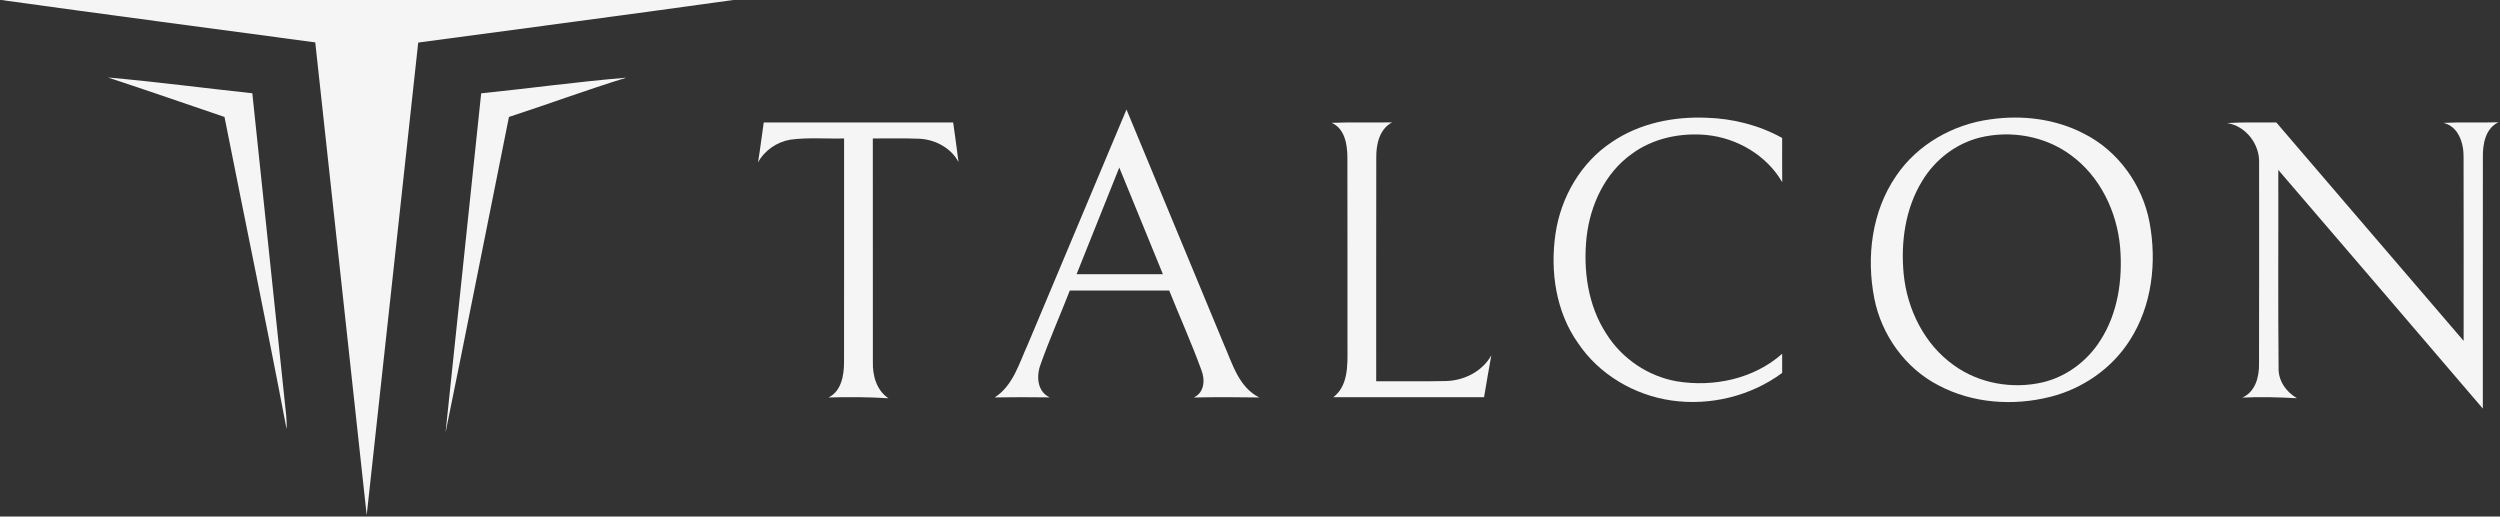 <svg xmlns="http://www.w3.org/2000/svg" width="939pt" height="194pt" viewBox="0 0 939 194"><rect x="0" y="0" width="939" height="194" fill="#333333" stroke="none"/><g id="#f5f5f5ff"><path fill="#f5f5f5" opacity="1.00" d=" M 0.42 0.00 L 275.40 0.00 C 235.99 5.52 196.52 10.67 157.08 15.99 C 150.62 75.16 144.24 134.34 137.73 193.51 C 131.31 134.31 124.85 75.11 118.41 15.92 C 79.07 10.63 39.72 5.46 0.42 0.00 Z"></path><path fill="#f5f5f5" opacity="1.00" d=" M 40.54 29.10 C 58.65 30.72 76.69 33.08 94.77 35.03 C 98.83 73.70 102.90 112.37 106.97 151.05 C 107.31 154.41 107.82 157.77 107.64 161.16 C 100.20 122.02 92.06 83.01 84.32 43.93 C 69.73 38.97 55.17 33.91 40.54 29.10 Z"></path><path fill="#f5f5f5" opacity="1.00" d=" M 180.73 35.05 C 198.92 33.20 217.05 30.68 235.28 29.17 C 220.45 33.72 205.90 39.12 191.16 43.93 C 183.20 83.45 175.42 123.01 167.34 162.50 C 171.77 120.02 176.27 77.54 180.73 35.05 Z"></path><path fill="#f5f5f5" opacity="1.00" d=" M 386.10 129.23 C 398.43 99.86 410.80 70.51 423.11 41.13 C 435.27 70.46 447.44 99.79 459.60 129.12 C 462.86 136.45 465.21 145.42 472.99 149.29 C 464.78 149.15 456.57 149.13 448.37 149.30 C 452.44 147.43 452.70 142.54 451.19 138.85 C 447.53 128.81 443.13 119.06 439.16 109.13 C 426.71 109.13 414.26 109.13 401.82 109.13 C 398.21 118.37 394.18 127.46 390.86 136.81 C 389.21 141.17 389.50 147.01 394.26 149.26 C 387.38 149.17 380.49 149.15 373.61 149.27 C 380.59 144.81 382.82 136.32 386.10 129.23 M 420.40 62.92 C 415.06 76.28 409.70 89.63 404.36 103.00 C 415.17 103.00 425.98 102.99 436.79 103.00 C 431.33 89.64 425.89 76.27 420.40 62.92 Z"></path><path fill="#f5f5f5" opacity="1.00" d=" M 605.41 53.36 C 615.80 46.28 628.66 43.69 641.09 44.23 C 650.93 44.54 660.75 47.02 669.38 51.82 C 669.37 57.35 669.35 62.89 669.40 68.42 C 663.53 58.30 652.42 51.82 640.89 50.69 C 631.11 49.80 620.82 51.92 612.85 57.84 C 602.84 64.99 597.28 77.00 595.93 89.00 C 594.58 101.50 596.41 114.81 603.41 125.48 C 609.26 134.75 619.08 141.38 629.89 143.24 C 643.68 145.49 658.76 142.30 669.38 132.88 C 669.36 135.28 669.36 137.67 669.38 140.07 C 657.63 148.78 642.32 152.50 627.87 150.43 C 613.90 148.44 600.68 140.71 592.76 128.94 C 584.38 117.15 582.18 101.92 584.24 87.83 C 586.23 74.13 593.74 61.05 605.41 53.36 Z"></path><path fill="#f5f5f5" opacity="1.00" d=" M 747.55 44.83 C 759.45 43.11 771.98 44.60 782.72 50.20 C 795.56 56.63 804.71 69.44 807.36 83.47 C 810.16 98.43 808.33 114.78 799.98 127.77 C 793.25 138.43 782.16 146.04 769.98 149.08 C 756.14 152.55 740.92 151.51 728.20 144.79 C 715.64 138.37 706.68 125.81 703.98 112.04 C 700.94 96.48 703.04 79.38 712.16 66.12 C 720.11 54.28 733.52 46.72 747.55 44.83 M 743.59 51.68 C 734.57 53.94 726.73 60.05 721.96 67.99 C 715.59 78.38 713.87 91.03 715.03 103.01 C 716.35 116.28 722.84 129.38 733.86 137.18 C 743.35 144.06 755.86 146.23 767.21 143.61 C 776.14 141.51 783.99 135.62 788.87 127.89 C 795.49 117.65 797.30 105.00 796.33 93.02 C 795.19 79.60 788.82 66.24 777.77 58.23 C 768.11 51.08 755.20 48.83 743.59 51.68 Z"></path><path fill="#f5f5f5" opacity="1.00" d=" M 286.86 46.00 C 310.58 46.00 334.29 46.00 358.01 46.00 C 358.69 50.95 359.42 55.89 360.02 60.85 C 357.12 55.42 351.07 52.32 345.05 52.10 C 339.31 51.87 333.57 52.06 327.83 52.00 C 327.84 79.97 327.81 107.94 327.85 135.90 C 327.70 141.04 329.21 146.59 333.70 149.59 C 326.21 149.10 318.70 149.09 311.20 149.29 C 316.07 146.88 317.02 140.90 317.02 136.01 C 317.07 108.01 317.03 80.00 317.04 52.00 C 310.32 52.18 303.56 51.56 296.89 52.45 C 291.81 53.31 287.16 56.47 284.71 61.02 C 285.53 56.03 286.13 51.01 286.86 46.00 Z"></path><path fill="#f5f5f5" opacity="1.00" d=" M 500.18 46.14 C 507.74 45.82 515.32 46.12 522.88 45.96 C 518.17 48.43 516.88 54.13 516.93 59.02 C 516.86 87.08 516.92 115.14 516.90 143.20 C 525.60 143.15 534.30 143.31 542.99 143.12 C 549.84 142.99 556.74 139.56 560.14 133.47 C 559.15 138.70 558.33 143.96 557.41 149.20 C 538.53 149.20 519.65 149.20 500.78 149.20 C 506.37 144.95 506.15 137.30 506.11 130.98 C 506.08 106.99 506.15 83.01 506.08 59.03 C 506.05 54.26 505.10 48.28 500.18 46.14 Z"></path><path fill="#f5f5f5" opacity="1.00" d=" M 836.50 46.22 C 842.65 45.83 848.82 46.06 854.99 46.00 C 878.44 73.34 901.86 100.71 925.34 128.03 C 925.34 105.04 925.38 82.04 925.32 59.04 C 925.41 53.86 923.45 47.48 917.75 46.15 C 924.63 45.81 931.51 46.14 938.40 45.93 C 933.51 48.26 932.49 54.12 932.57 58.99 C 932.52 90.48 932.56 121.97 932.55 153.46 C 907.01 123.53 881.34 93.71 855.73 63.83 C 855.80 88.56 855.59 113.28 855.84 138.00 C 855.64 142.95 858.60 147.14 862.72 149.57 C 855.90 149.21 849.05 148.99 842.22 149.34 C 847.12 147.16 848.59 141.54 848.49 136.63 C 848.57 111.45 848.51 86.27 848.52 61.09 C 848.76 54.13 843.48 47.28 836.50 46.22 Z"></path></g></svg>